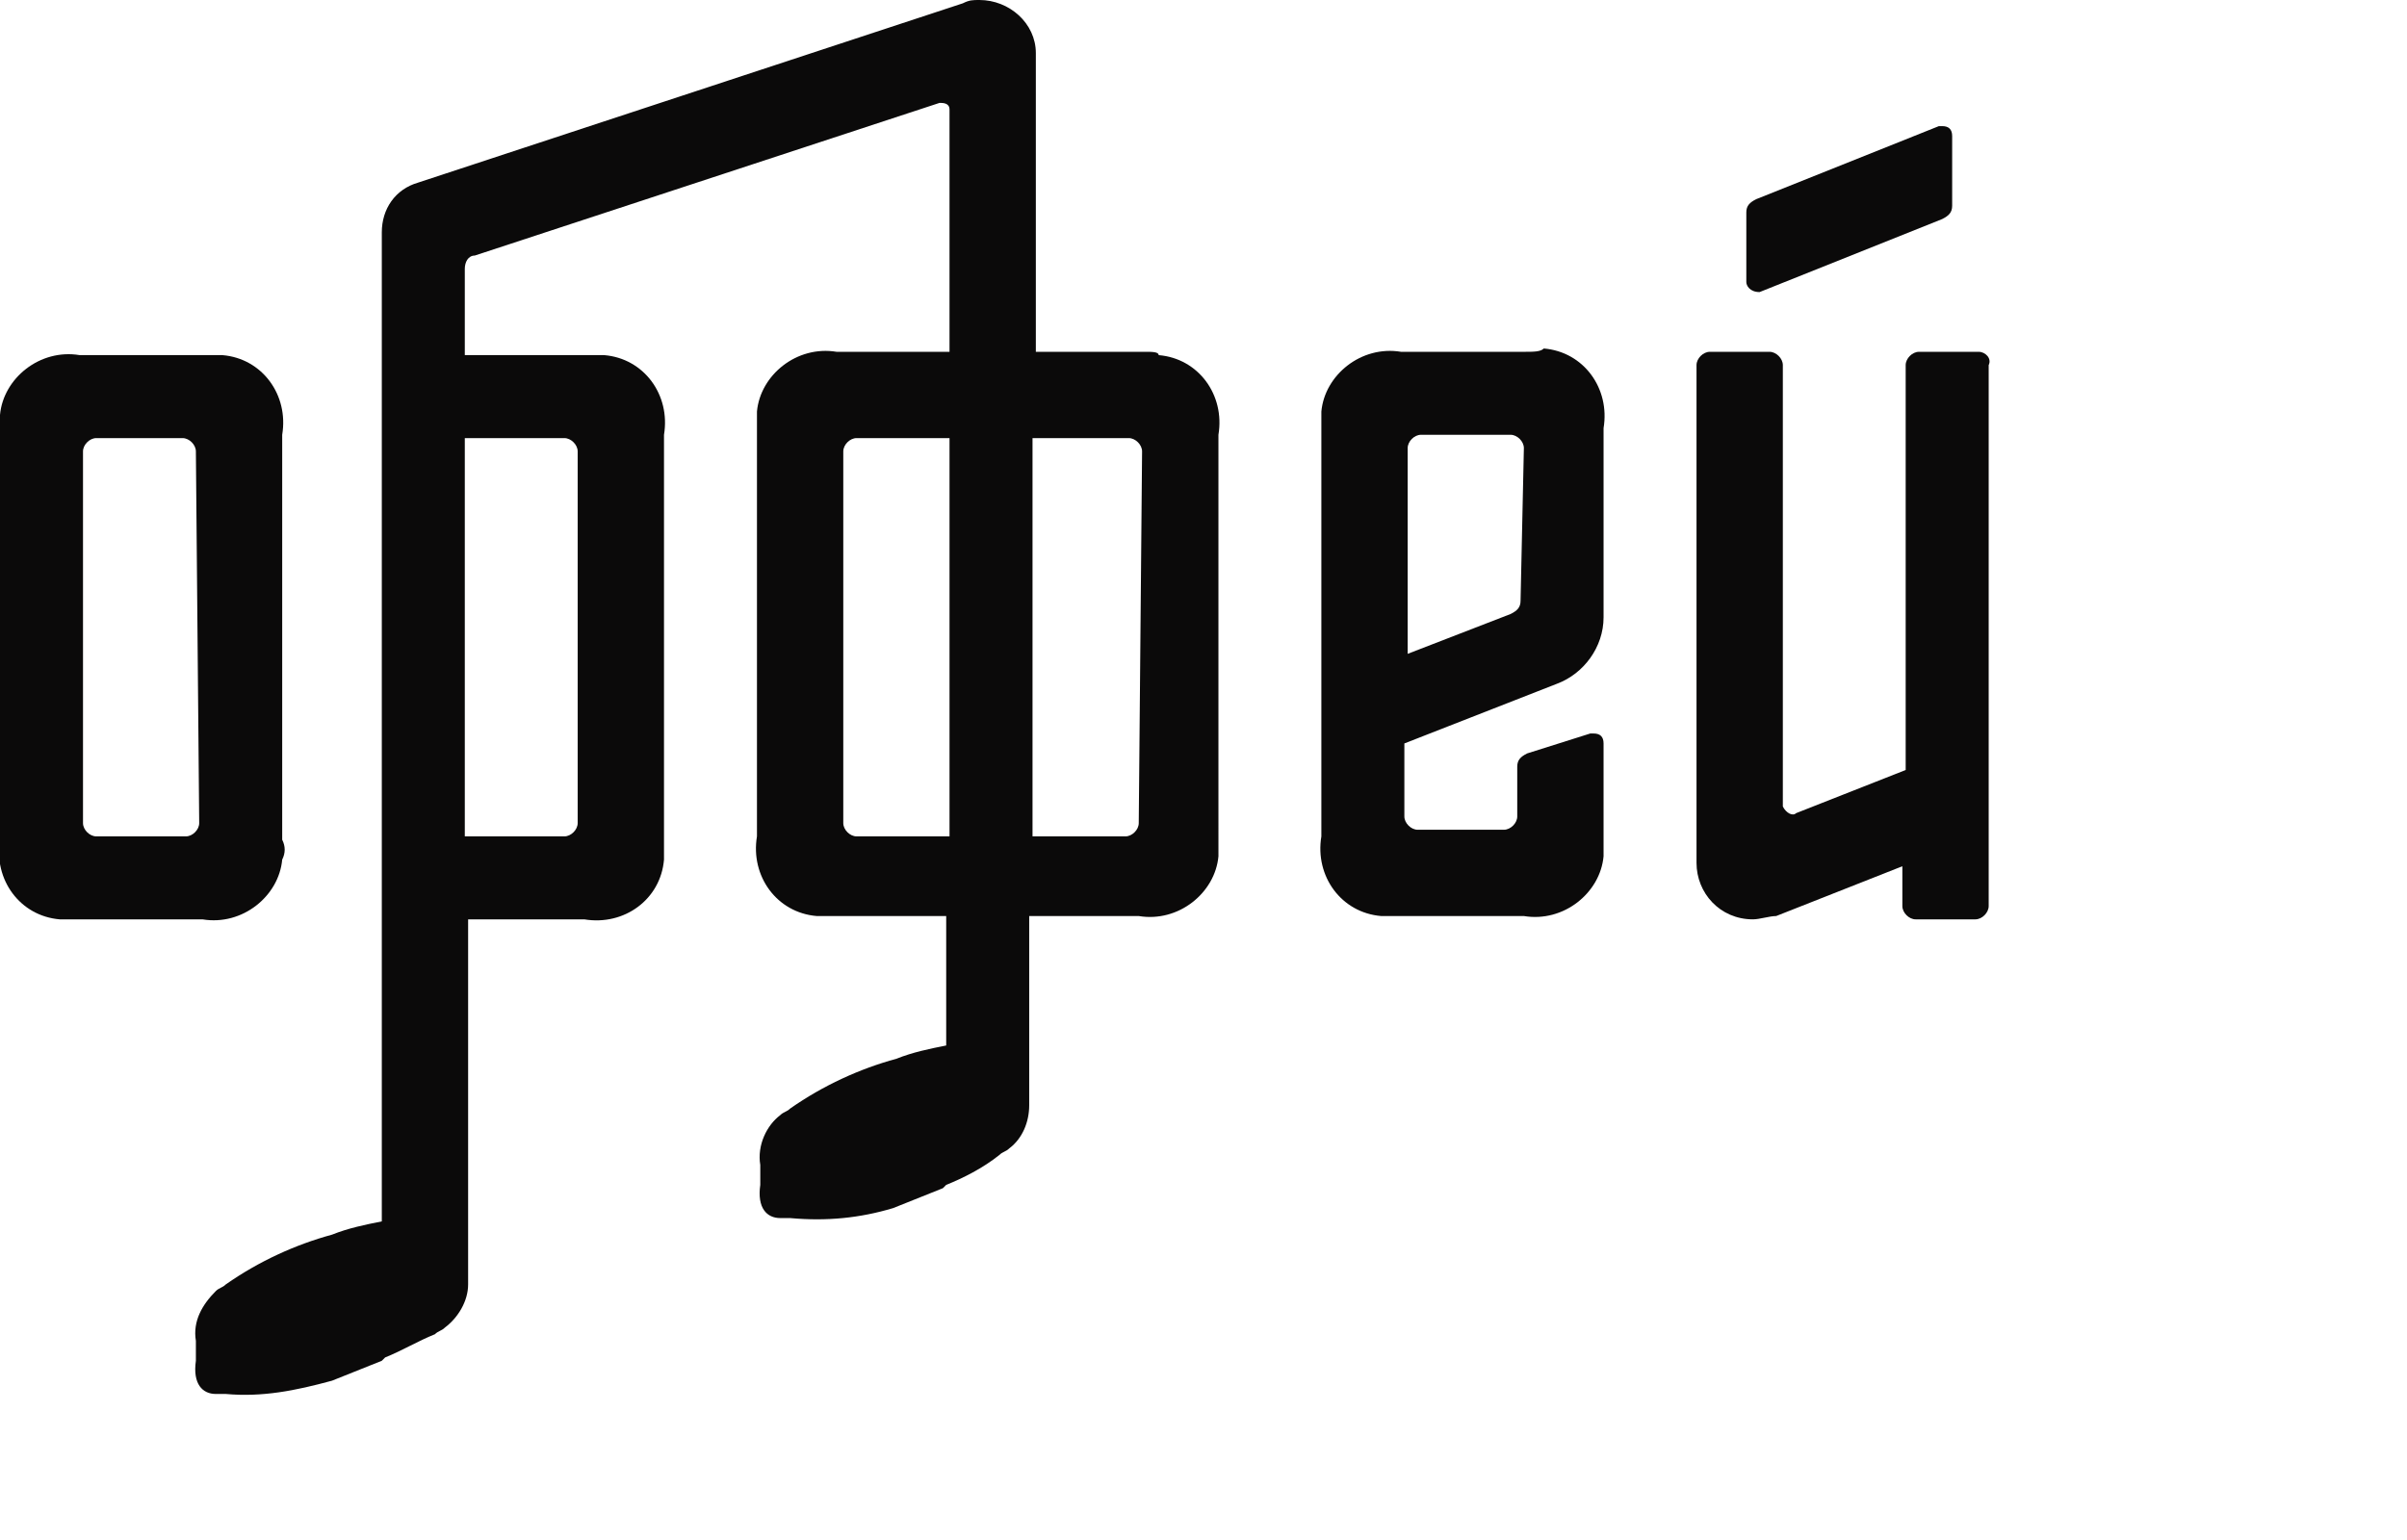 <svg aria-label="Логотип Радио Орфей" fill="#0b0a0a" viewBox="0 0 72.5 46.4" xmlns="http://www.w3.org/2000/svg"><path d="M8.5,25.3V13.1c0.2-1.2-0.6-2.3-1.8-2.4c-0.2,0-0.4,0-0.6,0H2.4c-1.2-0.2-2.3,0.7-2.4,1.8c0,0.2,0,0.4,0,0.6 v12.2c-0.2,1.2,0.6,2.3,1.8,2.4c0.2,0,0.4,0,0.6,0h3.7c1.2,0.2,2.3-0.7,2.4-1.8C8.6,25.7,8.6,25.5,8.5,25.3z M6,24.8 c0,0.2-0.2,0.4-0.4,0.4H2.9c-0.2,0-0.4-0.2-0.4-0.4V13.6c0-0.2,0.2-0.4,0.4-0.4h0h2.6c0.2,0,0.4,0.2,0.4,0.4l0,0L6,24.8z"></path><path d="M45.9,10.6h-3.7c-1.2-0.2-2.3,0.7-2.4,1.8c0,0.2,0,0.4,0,0.6v12.2c-0.2,1.2,0.6,2.3,1.8,2.4 c0.2,0,0.4,0,0.6,0h3.7c1.2,0.2,2.3-0.7,2.4-1.8c0-0.2,0-0.4,0-0.6v-2.8c0-0.2-0.1-0.3-0.3-0.3c0,0-0.1,0-0.1,0l-1.9,0.6 c-0.2,0.1-0.3,0.2-0.3,0.4v1.5c0,0.2-0.2,0.4-0.4,0.4l0,0h-2.6c-0.2,0-0.4-0.2-0.4-0.4l0,0v-2.2l4.6-1.8c0.8-0.3,1.4-1.1,1.4-2 v-5.7c0.2-1.2-0.6-2.3-1.8-2.4C46.4,10.6,46.2,10.6,45.9,10.6z M45.8,18.1c0,0.2-0.1,0.3-0.3,0.4l-3.1,1.2v-6.2 c0-0.2,0.2-0.4,0.4-0.4l0,0h2.7c0.2,0,0.4,0.2,0.4,0.4v0L45.8,18.1z"></path><path d="M53,8.8l5.5-2.2c0.2-0.1,0.3-0.2,0.3-0.4V4.1c0-0.2-0.1-0.3-0.3-0.3c0,0-0.1,0-0.1,0l-5.5,2.2 c-0.2,0.1-0.3,0.2-0.3,0.4v2.1C52.6,8.6,52.7,8.8,53,8.8C52.9,8.8,52.9,8.8,53,8.8z"></path><path d="M59.6,10.6h-1.8c-0.2,0-0.4,0.2-0.4,0.4v12.2l-3.3,1.3c-0.1,0.1-0.3,0-0.4-0.2c0,0,0-0.1,0-0.1V11 c0-0.2-0.2-0.4-0.4-0.4h-1.8c-0.2,0-0.4,0.2-0.4,0.4v15c0,0.9,0.7,1.7,1.7,1.7l0,0c0.2,0,0.5-0.1,0.7-0.1l3.8-1.5v1.2 c0,0.2,0.2,0.4,0.4,0.4h1.8c0.2,0,0.4-0.2,0.4-0.4V11C60,10.8,59.8,10.6,59.6,10.6z"></path><path d="M34.5,10.6h-3.3v-9l0,0c0-0.9-0.8-1.6-1.7-1.6c-0.2,0-0.3,0-0.5,0.1L12.6,5.5c-0.7,0.2-1.1,0.8-1.1,1.5l0,0 v29.8c-0.5,0.1-1,0.2-1.5,0.4c-1.1,0.3-2.2,0.8-3.2,1.5c-0.1,0.1-0.2,0.1-0.3,0.2c-0.4,0.4-0.7,0.9-0.6,1.5v0.6 c-0.1,0.7,0.2,1,0.6,1h0.3c1.1,0.1,2.1-0.1,3.2-0.4c0.5-0.2,1-0.4,1.5-0.6l0.1-0.1c0.5-0.2,1-0.5,1.5-0.7c0.1-0.1,0.2-0.1,0.3-0.2 c0.4-0.3,0.7-0.8,0.7-1.3V27.7h3.5c1.2,0.2,2.3-0.6,2.4-1.8c0-0.2,0-0.4,0-0.7V13.1c0.2-1.2-0.6-2.3-1.8-2.4c-0.2,0-0.4,0-0.6,0 H14V8.1c0-0.2,0.1-0.4,0.3-0.4l14-4.6c0.1,0,0.3,0,0.3,0.2c0,0,0,0.1,0,0.1v7.2h-3.4c-1.2-0.2-2.3,0.7-2.4,1.8c0,0.2,0,0.4,0,0.6 v12.2c-0.2,1.2,0.6,2.3,1.8,2.4c0.2,0,0.4,0,0.6,0h3.3v3.9c-0.5,0.1-1,0.2-1.5,0.4c-1.1,0.3-2.2,0.8-3.2,1.5 c-0.1,0.1-0.2,0.1-0.3,0.2c-0.4,0.3-0.7,0.9-0.6,1.5v0.6c-0.1,0.7,0.2,1,0.6,1h0.3c1.1,0.1,2.1,0,3.1-0.3c0.5-0.2,1-0.4,1.5-0.6 l0.1-0.1c0.5-0.2,1.1-0.5,1.6-0.9c0.1-0.1,0.2-0.1,0.3-0.2c0.4-0.3,0.6-0.8,0.6-1.3v-5.7h3.3c1.2,0.2,2.3-0.7,2.4-1.8 c0-0.2,0-0.4,0-0.6V13.1c0.2-1.2-0.6-2.3-1.8-2.4C34.9,10.6,34.7,10.6,34.5,10.6z M17,13.2c0.2,0,0.4,0.2,0.4,0.4v11.2 c0,0.2-0.2,0.4-0.4,0.4h-3v-12L17,13.2z M25.8,25.2c-0.2,0-0.4-0.2-0.4-0.4V13.6c0-0.2,0.2-0.4,0.4-0.4h2.8v12H25.8z M34.3,24.8 c0,0.2-0.2,0.4-0.4,0.4l0,0h-2.8v-12H34c0.2,0,0.4,0.2,0.4,0.4v0L34.3,24.8z"></path></svg>